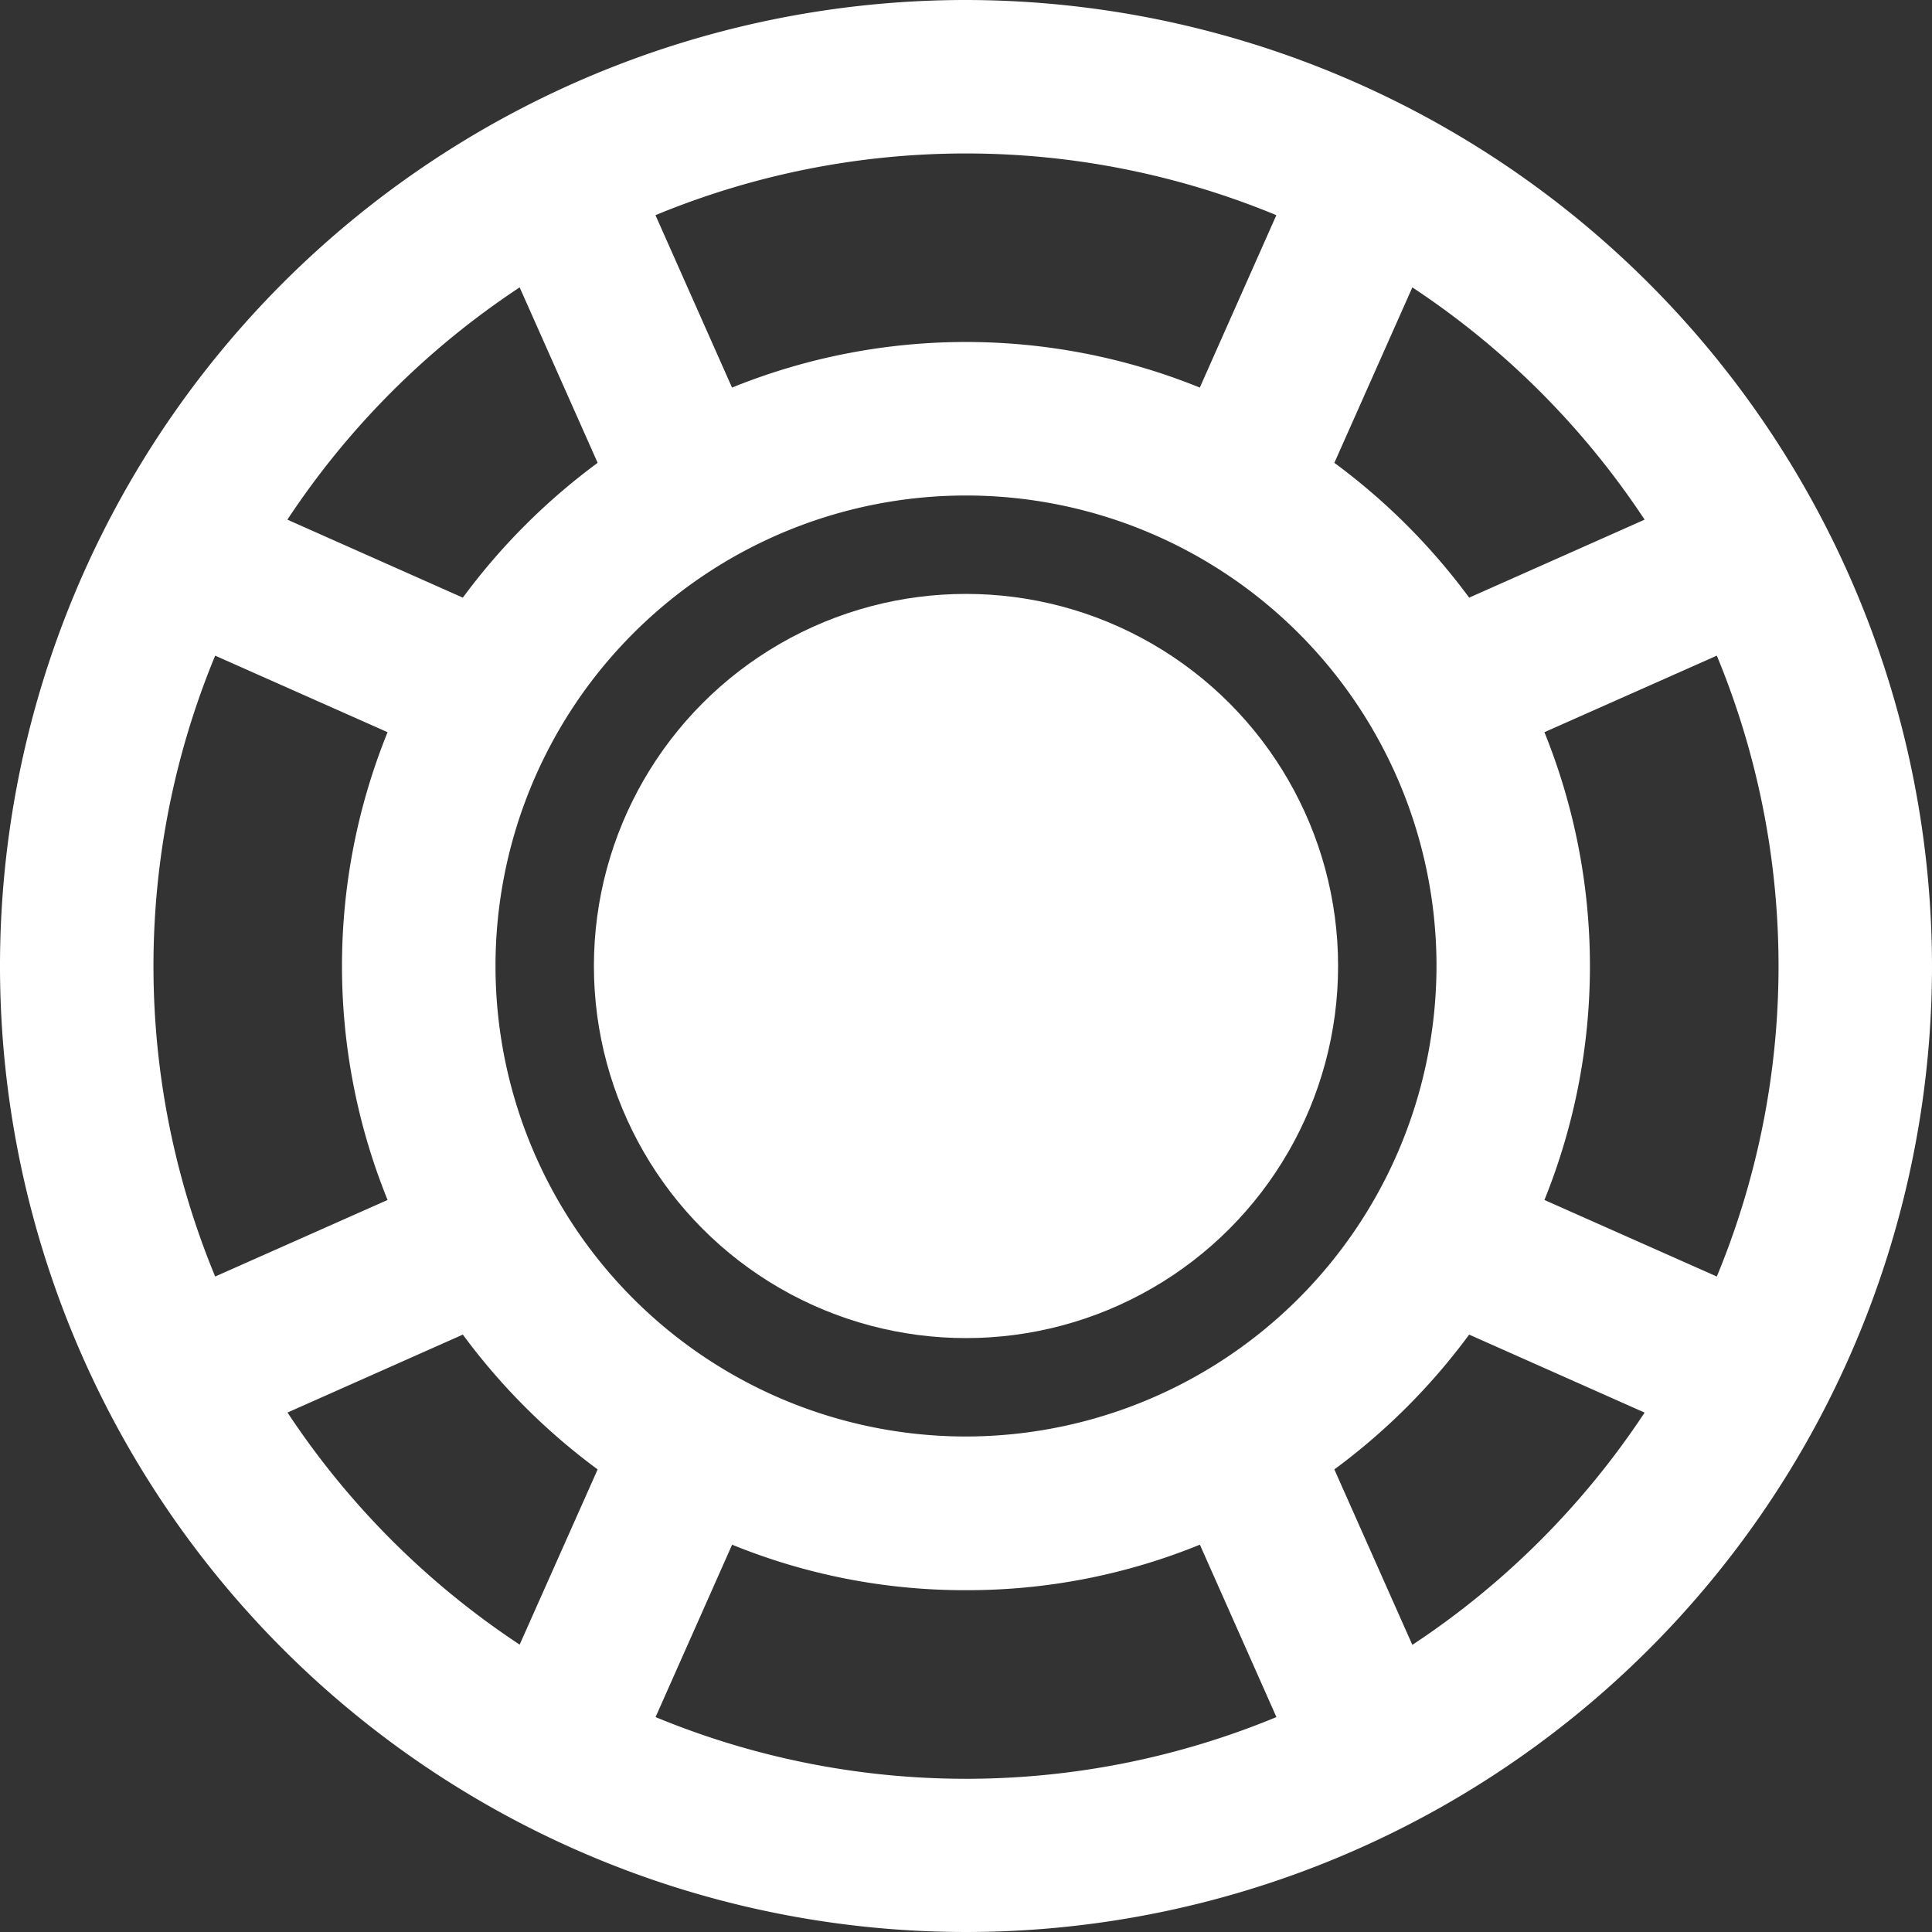 <svg xmlns="http://www.w3.org/2000/svg" viewBox="0 0 227.16 227.16"><rect x="0" y="0" width="227.16" height="227.16" fill="#333333" stroke="none"/><defs><style>.a,.b{fill:#fff;}.b{stroke:#fff;stroke-miterlimit:10;stroke-width:5px;}</style></defs><path class="a" d="M113.58,224.66A111.08,111.08,0,1,1,224.66,113.58,111.21,111.21,0,0,1,113.58,224.66Zm-39.82-21.5a97.94,97.94,0,0,0,79.64,0l-11-24.84a70.67,70.67,0,0,1-57.58,0ZM30.12,165A98.93,98.93,0,0,0,62.2,197l11.18-25.15a71.82,71.82,0,0,1-18.11-18.11ZM165,197A98.93,98.93,0,0,0,197,165l-25.15-11.18a71.82,71.82,0,0,1-18.11,18.11ZM113.58,55.76a57.82,57.82,0,1,0,57.82,57.82A57.89,57.89,0,0,0,113.58,55.76Zm89.58,97.64a97.94,97.94,0,0,0,0-79.64l-24.84,11a70.67,70.67,0,0,1,0,57.58ZM24,73.76a97.94,97.94,0,0,0,0,79.64l24.84-11a70.78,70.78,0,0,1,0-57.58ZM153.78,55.27a71.82,71.82,0,0,1,18.11,18.11L197,62.2A98.93,98.93,0,0,0,165,30.12ZM55.27,73.38A71.82,71.82,0,0,1,73.38,55.27L62.2,30.12A98.93,98.93,0,0,0,30.12,62.2ZM84.79,48.84a70.78,70.78,0,0,1,57.58,0L153.4,24a97.94,97.94,0,0,0-79.64,0Z"/><path class="a" d="M113.58,5A108.58,108.58,0,1,1,5,113.58,108.7,108.7,0,0,1,113.58,5m-30,47.18a68.22,68.22,0,0,1,60.08,0l13.07-29.41a100.37,100.37,0,0,0-86.22,0L83.54,52.18M171,76.52l29.66-13.18a101.4,101.4,0,0,0-36.82-36.82L150.64,56.18A69,69,0,0,1,171,76.52m-114.8,0A69,69,0,0,1,76.52,56.18L63.34,26.52A101.4,101.4,0,0,0,26.52,63.34L56.18,76.52m57.4,97.38a60.32,60.32,0,1,0-60.32-60.32,60.39,60.39,0,0,0,60.32,60.32m90.81-17.21a100.37,100.37,0,0,0,0-86.22L175,83.54a68.31,68.31,0,0,1,0,60.08l29.41,13.07m-181.62,0,29.41-13.07a68.22,68.22,0,0,1,0-60.08L22.77,70.47a100.37,100.37,0,0,0,0,86.22m141,43.95a101.4,101.4,0,0,0,36.82-36.82L171,150.64A69,69,0,0,1,150.64,171l13.18,29.66m-100.48,0L76.52,171a69,69,0,0,1-20.34-20.34L26.52,163.82a101.4,101.4,0,0,0,36.82,36.82m50.24-18.7a68.07,68.07,0,0,1-30-7L70.47,204.39a100.37,100.37,0,0,0,86.22,0L143.62,175a68.07,68.07,0,0,1-30,7M113.58,0A113.58,113.58,0,1,0,227.16,113.58,113.71,113.71,0,0,0,113.58,0ZM77.07,25.3a95.43,95.43,0,0,1,73,0l-9,20.27a73.23,73.23,0,0,0-55,0l-9-20.27ZM33.79,61.1A96.26,96.26,0,0,1,61.1,33.79l9.17,20.63A74.9,74.9,0,0,0,54.42,70.27L33.79,61.1Zm123.1-6.68,9.17-20.63A96.26,96.26,0,0,1,193.37,61.1l-20.63,9.17a74.9,74.9,0,0,0-15.85-15.85ZM113.58,168.9a55.32,55.32,0,1,1,55.32-55.32,55.39,55.39,0,0,1-55.32,55.32ZM25.3,150.09a95.43,95.43,0,0,1,0-73l20.27,9a73.23,73.23,0,0,0,0,55l-20.27,9Zm156.29-64,20.27-9a95.43,95.43,0,0,1,0,73l-20.27-9a73.35,73.35,0,0,0,0-55Zm-147.8,80,20.63-9.17a74.9,74.9,0,0,0,15.85,15.85L61.1,193.37a96.26,96.26,0,0,1-27.31-27.31Zm123.1,6.68a74.9,74.9,0,0,0,15.85-15.85l20.63,9.17a96.26,96.26,0,0,1-27.31,27.31l-9.17-20.63Zm-43.31,14.2a72.38,72.38,0,0,0,27.5-5.35l9,20.27a95.43,95.43,0,0,1-73,0l9-20.27a72.38,72.38,0,0,0,27.5,5.35Z"/><circle class="b" cx="113.58" cy="113.58" r="41.25"/></svg>